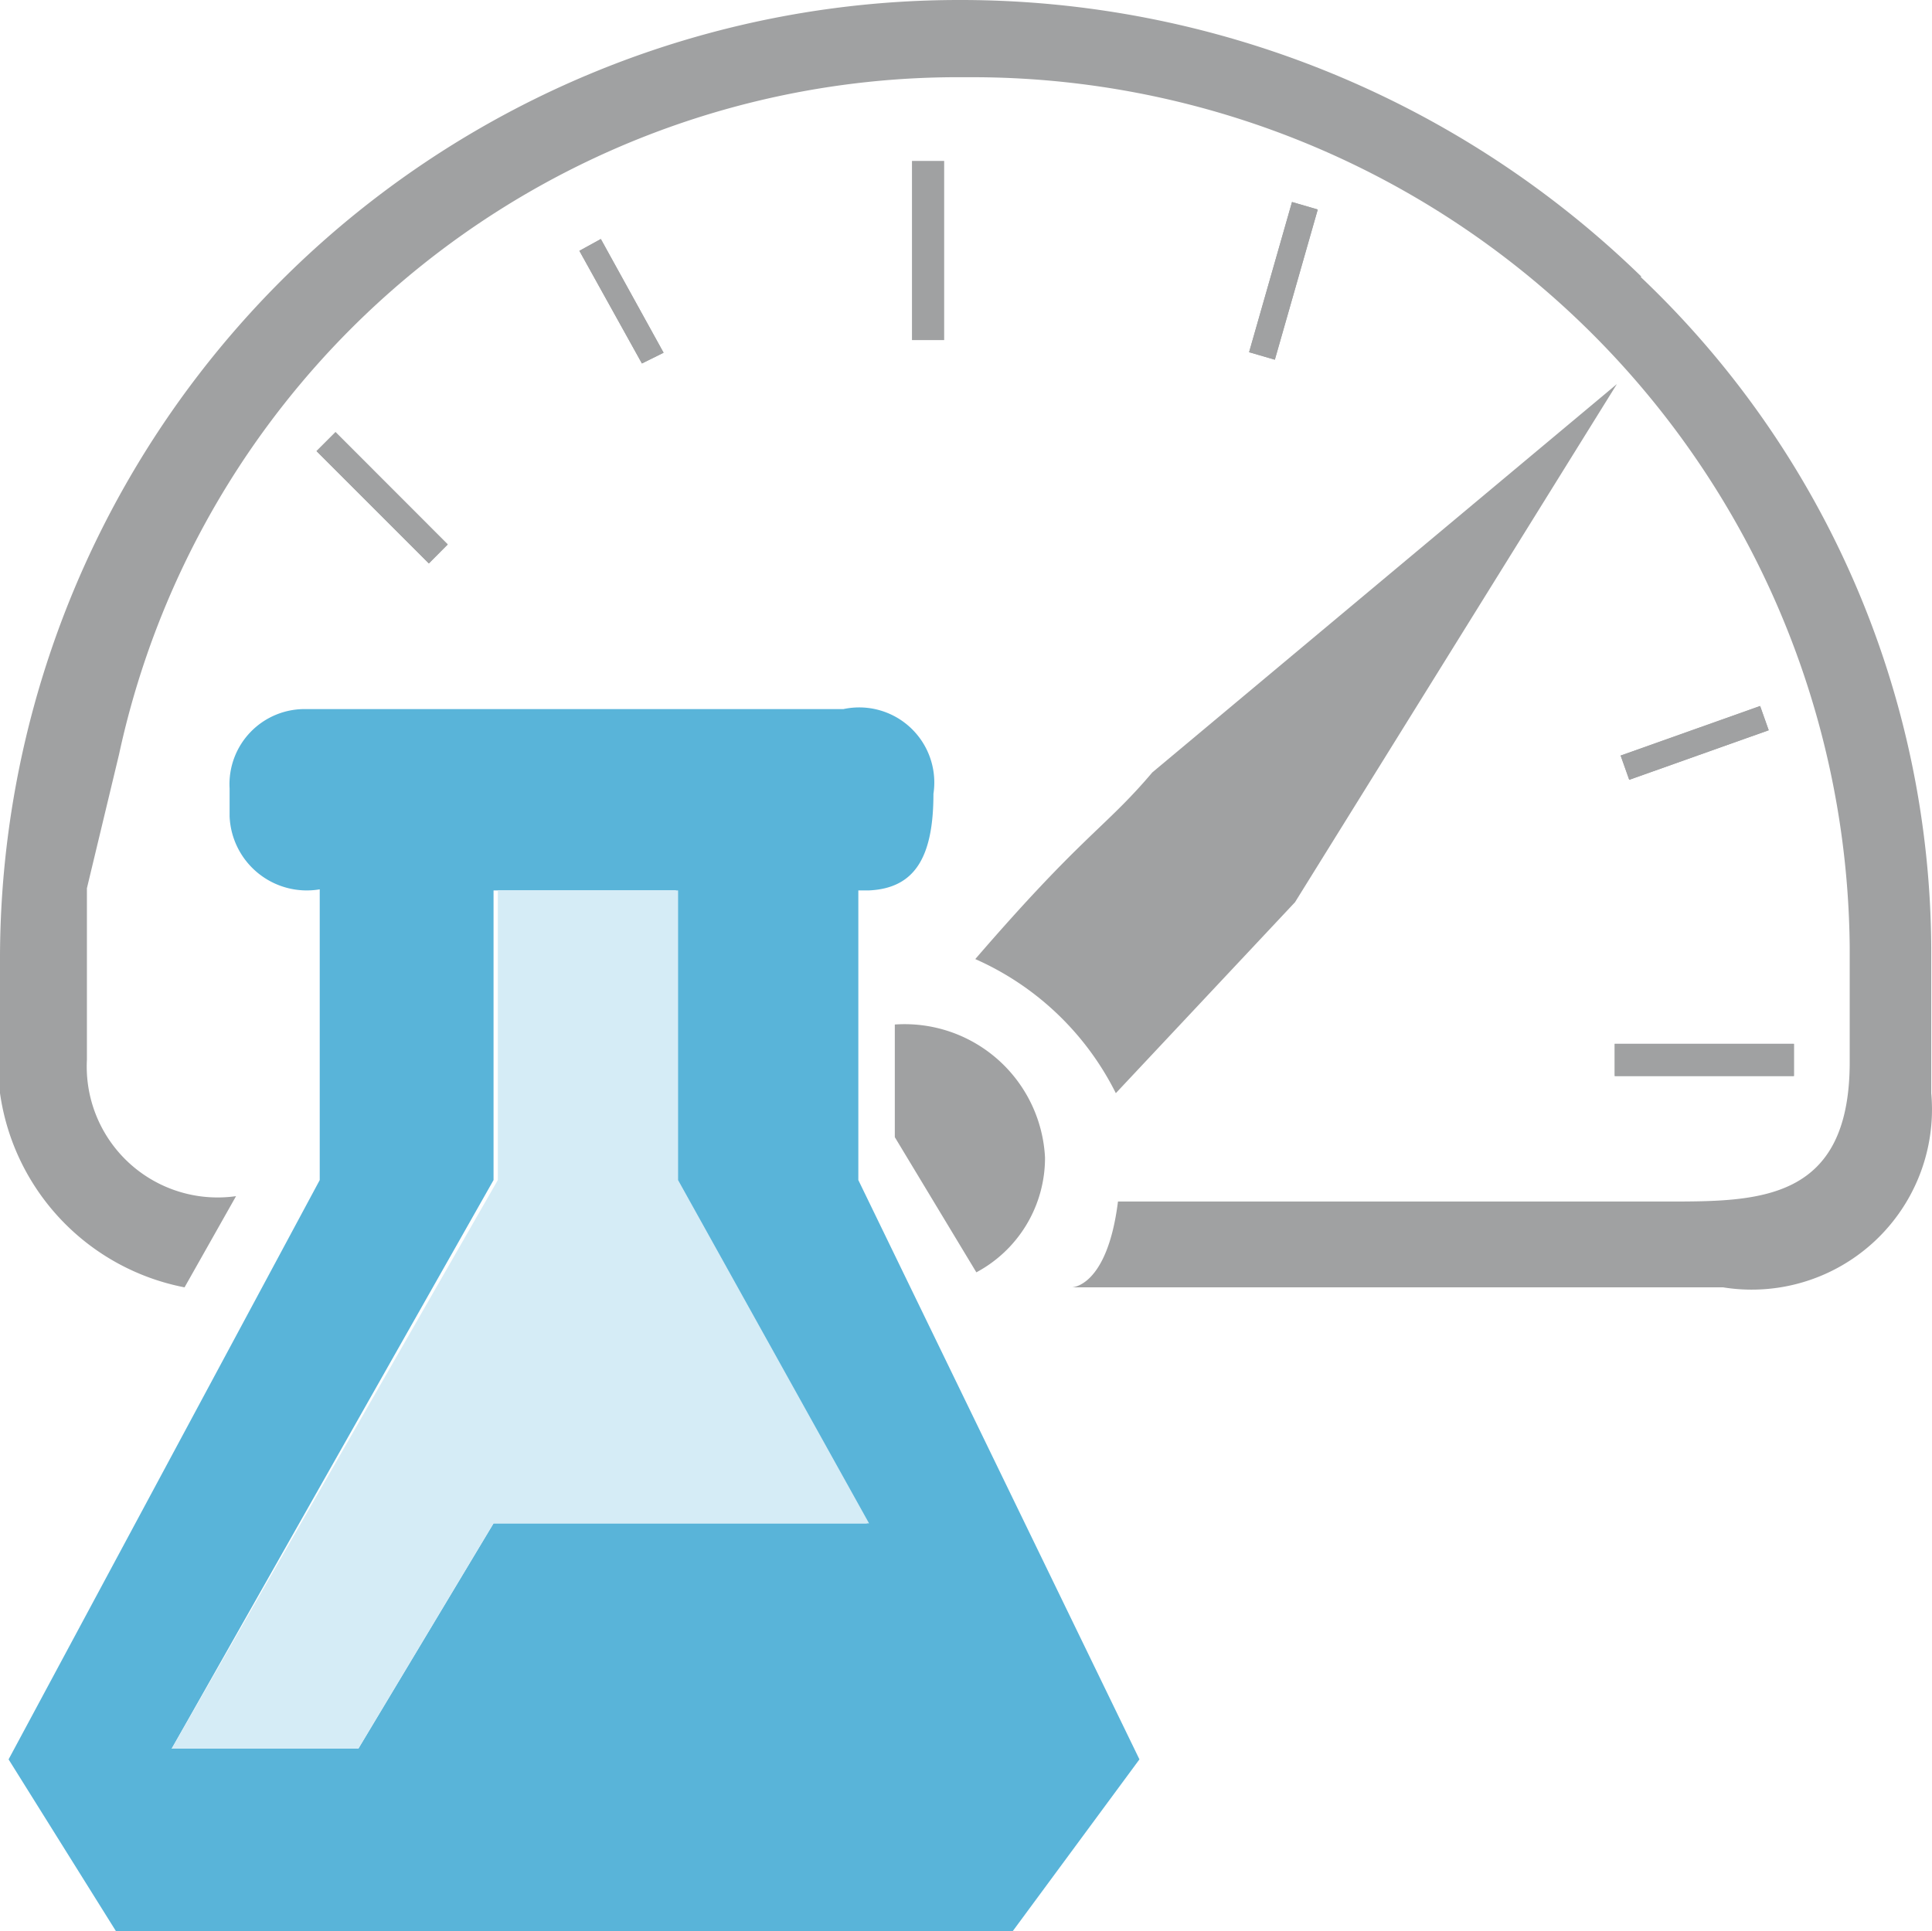 <svg xmlns="http://www.w3.org/2000/svg" width="18.007" height="18"><g fill="#a0a1a2"><path d="M2.95 4.205l.177-.177 1.046 1.047-.176.177zm12.1 5.525h1.67v.3h-1.67zm.055-2.687l1.3-.462.08.226-1.3.462zm-3.463-3.76l.4-1.4.24.07-.4 1.4zM5.4 2.338l.2-.11.585 1.06-.202.1zm3.1-.838h.3v1.67h-.3z"/><path d="M2.95 4.205l.177-.177 1.046 1.047-.176.177zm12.1 5.525h1.67v.3h-1.67zm.055-2.687l1.3-.462.08.226-1.3.462zm-3.463-3.76l.4-1.4.24.07-.4 1.4zM5.4 2.338l.2-.11.585 1.06-.202.1zM10.74 7.2c-.44.52-.64.57-1.65 1.74a2.67 2.67 0 0 1 1.31 1.25l1.67-1.78 3-4.83zm-2.4 3.4l.76 1.26a1.21 1.21 0 0 0 .64-1.07 1.31 1.31 0 0 0-1.4-1.24v1z"/><path d="M15.3 2.58A9.1 9.1 0 0 0 8.94 0 8.94 8.94 0 0 0 0 8.92v1.27A2.15 2.15 0 0 0 1.72 12l.48-.85A1.22 1.22 0 0 1 .81 9.88v-1.6l.3-1.25A8 8 0 0 1 9 .72a8.18 8.18 0 0 1 8.24 8.11V9.9c0 1.3-.85 1.3-1.7 1.3h-5.12c-.1.8-.43.8-.43.8h6.07A1.68 1.68 0 0 0 18 10.19V8.83a8.68 8.68 0 0 0-2.71-6.25z"/></g><path d="M8 11V8.3h.1c.42-.02.6-.3.6-.9a.7.7 0 0 0-.84-.79h-5a.7.7 0 0 0-.72.74v.26a.72.72 0 0 0 .84.68V11l-2.9 5.4 1 1.6h8.36l1.18-1.6zm-3.4 3.2l-1.26 2.1H1.6l3-5.3V8.3h1.7V11l1.78 3.2z" fill="#59b4d9"/><path d="M4.6 14.2l-1.26 2.1H1.6L4.64 11V8.3h1.68V11l1.78 3.2z" fill="#d5ecf6"/></svg>